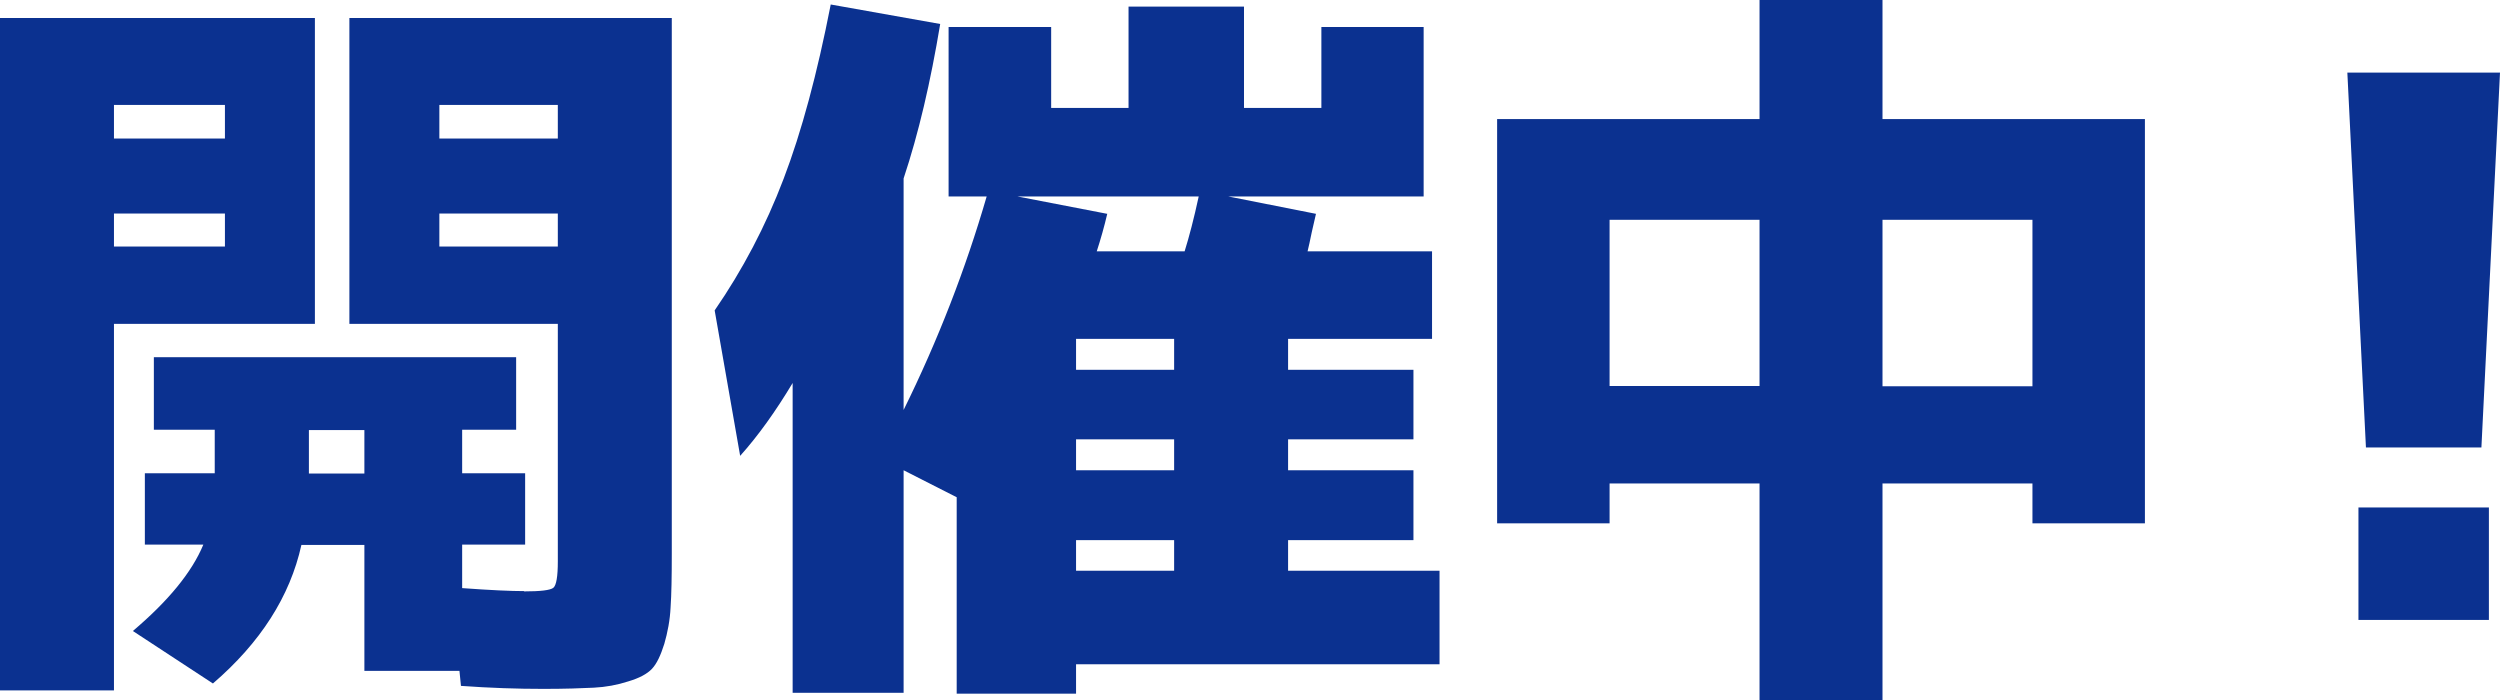 <?xml version="1.0" encoding="UTF-8"?><svg xmlns="http://www.w3.org/2000/svg" viewBox="0 0 83.36 23.35"><defs><style>.d{fill:#0b3190;}</style></defs><g id="a"/><g id="b"><g id="c"><path class="d" d="M3.8,23.02H0V.6H10.5V10.8H3.8v12.22ZM3.8,4.62h3.7v-1.12H3.8v1.12Zm0,2.5v1.1h3.7v-1.1H3.8Zm13.67,12.6c.55,0,.88-.04,.98-.12,.1-.08,.15-.38,.15-.88v-7.92h-6.95V.6h10.75V18.45c0,.77-.01,1.37-.04,1.8-.02,.43-.1,.84-.21,1.22-.12,.38-.25,.66-.41,.83-.16,.17-.42,.31-.79,.42-.37,.12-.75,.19-1.15,.21-.4,.02-.96,.04-1.68,.04-.87,0-1.78-.03-2.75-.1l-.05-.5h-3.17v-4.2h-2.1c-.38,1.72-1.37,3.26-2.95,4.62l-2.67-1.75c1.18-1,1.97-1.96,2.35-2.88h-1.95v-2.38h2.33v-1.45h-2.03v-2.42h12.08v2.42h-1.8v1.45h2.1v2.38h-2.1v1.45c.95,.07,1.64,.1,2.07,.1Zm-5.32-5.38h-1.85v1.45h1.85v-1.45Zm6.45-9.72v-1.12h-3.95v1.12h3.95Zm0,2.5h-3.95v1.1h3.95v-1.1Z"/><path class="d" d="M44.05,.9h3.42V6.55h-6.52l2.93,.58c-.03,.13-.08,.34-.14,.61-.06,.28-.1,.49-.14,.64h4.15v2.92h-4.8v1.03h4.18v2.32h-4.18v1.03h4.18v2.33h-4.18v1.02h5.05v3.12h-12.12v.98h-3.98v-6.55l-1.77-.9v7.42h-3.7V12.77c-.57,.95-1.15,1.76-1.75,2.43l-.85-4.85c.93-1.35,1.7-2.81,2.3-4.39,.6-1.57,1.12-3.51,1.57-5.81l3.65,.65c-.32,1.93-.72,3.65-1.22,5.15v7.72c1.15-2.33,2.07-4.71,2.77-7.12h-1.27V.9h3.42V3.6h2.58V.22h3.85V3.6h2.58V.9Zm-4.55,7.48c.15-.48,.31-1.09,.47-1.83h-6.05l3,.58c-.1,.43-.22,.85-.35,1.25h2.93Zm-.35,3.95v-1.03h-3.27v1.03h3.27Zm0,3.35v-1.03h-3.27v1.03h3.27Zm0,2.33h-3.27v1.02h3.27v-1.02Z"/><path class="d" d="M53.67,16.12v1.33h-3.75V3.97h8.75V0h4.1V3.97h8.75v13.48h-3.75v-1.33h-5v7.22h-4.1v-7.22h-5Zm0-3.25h5V7.33h-5v5.55Zm14.1,0V7.33h-5v5.55h5Z"/><path class="d" d="M78.26,2.42h5.1l-.62,12.5h-3.85l-.62-12.5Zm.38,18.25v-3.75h4.35v3.75h-4.35Z"/></g></g></svg>
